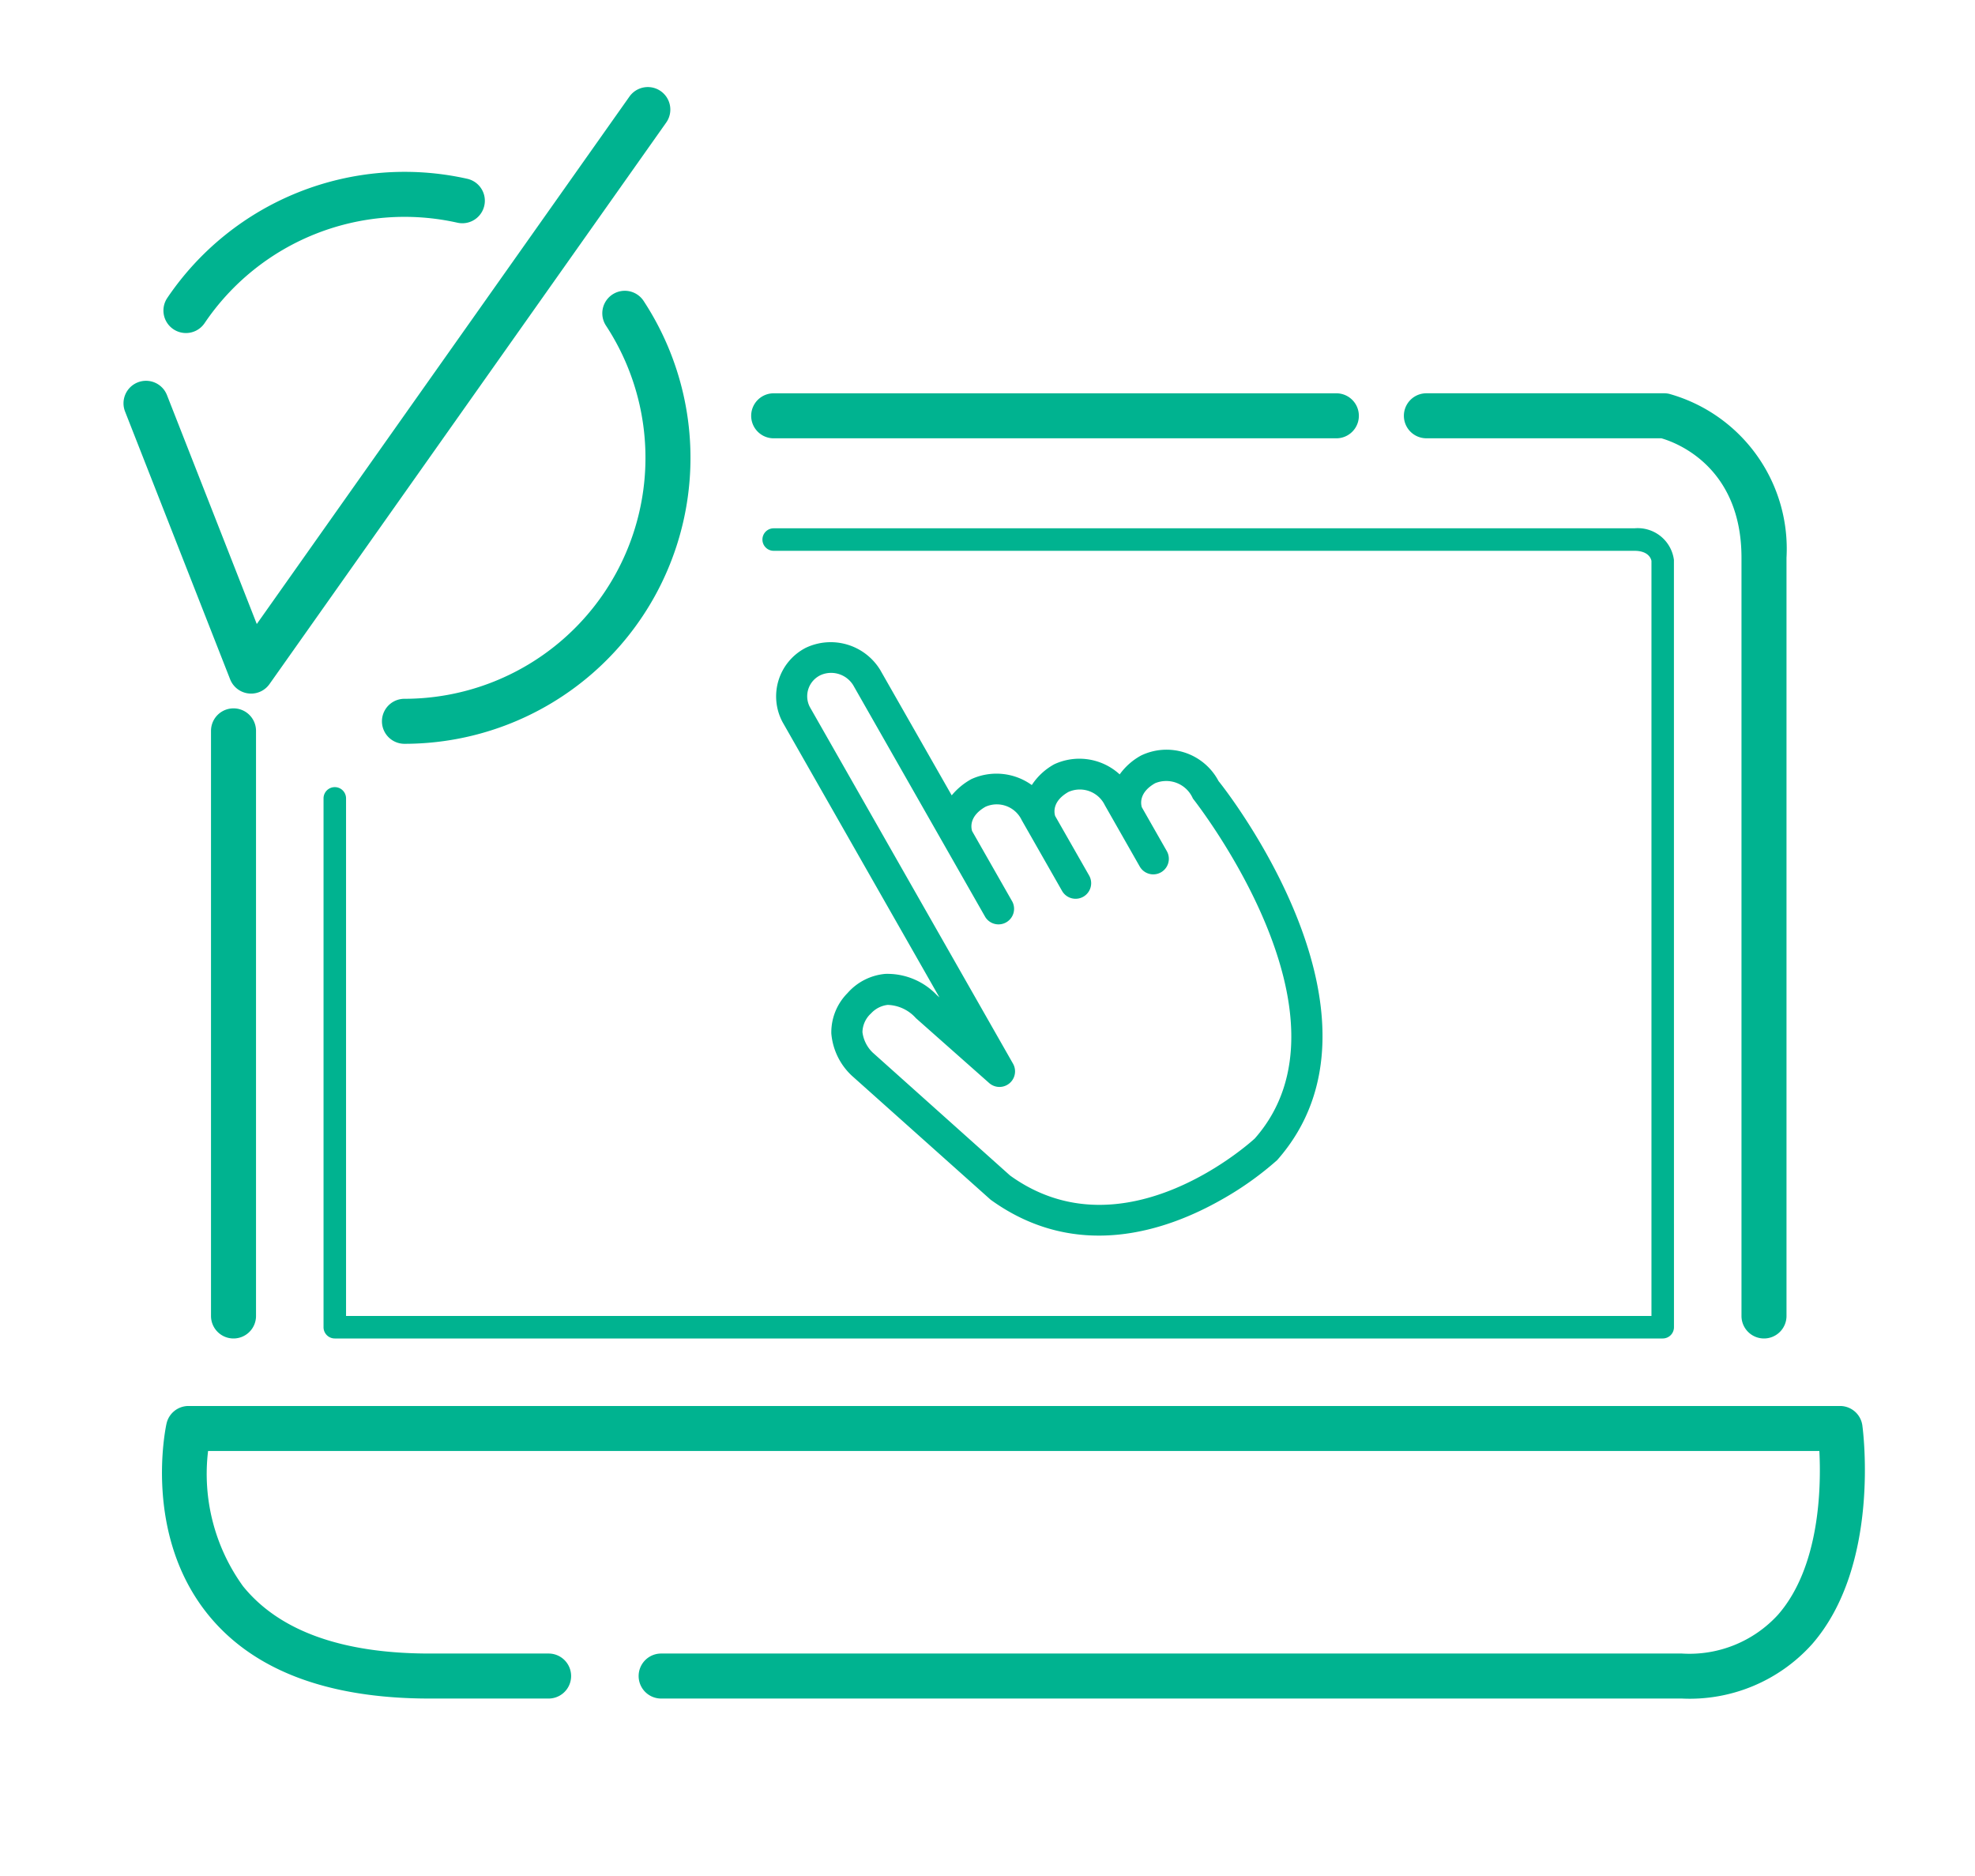 <?xml version="1.0" encoding="UTF-8"?> <svg xmlns="http://www.w3.org/2000/svg" id="Capa_1" data-name="Capa 1" width="87.75" height="83.346" viewBox="0 0 87.75 83.346"><defs><style>.cls-1{fill:none;}.cls-2{fill:#00b390;}</style></defs><title>icono_afip</title><rect class="cls-1" x="4.375" y="6.477" width="79" height="72"></rect><path class="cls-2" d="M11.156,30.821a1.002,1.002,0,0,1-.931-.635l-4.667-11.896a1,1,0,1,1,1.862-.73l3.989,10.169L27.966,4.292a1,1,0,0,1,1.634,1.154l-17.627,24.953A1.001,1.001,0,0,1,11.156,30.821Z"></path><path class="cls-2" d="M17.97,33.052a1,1,0,0,1,0-2,10.709,10.709,0,0,0,8.955-16.581 1.0 1,0,1,1,1.671-1.099A12.709,12.709,0,0,1,17.97,33.052Z"></path><path class="cls-2" d="M8.261,14.799a1,1,0,0,1-.828-1.56,12.723,12.723,0,0,1,13.329-5.294,1,1,0,1,1-.44,1.951,10.721,10.721,0,0,0-11.231,4.462A.998.998,0,0,1,8.261,14.799Z"></path><path class="cls-2" d="M78.375,59.477a1,1,0,0,1-1-1V24.786c0-4.096-2.971-5.143-3.56-5.31H63.375a1,1,0,0,1,0-2H73.941a1.0 1,0,0,1,.222.025A7.151,7.151,0,0,1,79.375,24.786V58.477A1,1,0,0,1,78.375,59.477Z"></path><path class="cls-2" d="M59.375,19.477h-25a1,1,0,0,1,0-2h25a1,1,0,0,1,0,2Z"></path><path class="cls-2" d="M10.375,59.477a1,1,0,0,1-1-1v-26a1,1,0,0,1,2,0v26A1,1,0,0,1,10.375,59.477Z"></path><path class="cls-2" d="M73.875,59.477h-59a.5.5,0,0,1-.5-.5v-23.5a.5.5,0,0,1,1,0v23h58V24.925c-.017-.097-.131-.449-.758-.449H34.375a.5.5,0,0,1,0-1H72.617a1.62,1.62,0,0,1,1.756,1.404l.002,34.096A.5.5,0,0,1,73.875,59.477Z"></path><path class="cls-2" d="M74.727,75.477H29.375a1,1,0,0,1,0-2H74.727a5.326,5.326,0,0,0,4.274-1.728c1.854-2.123,1.917-5.649,1.834-7.272H9.245a8.523,8.523,0,0,0,1.552,6.008c1.604,1.985,4.393,2.992,8.291,2.992H24.375a1,1,0,0,1,0,2H19.088c-4.542,0-7.859-1.262-9.86-3.751C6.362,68.16,7.354,63.46,7.398,63.262a1,1,0,0,1,.977-.785H81.754a1,1,0,0,1,.991.865c.035.253.809,6.233-2.237,9.722A7.306,7.306,0,0,1,74.727,75.477Z"></path><path class="cls-2" d="M54.141,34.709a2.611,2.611,0,0,0-3.443-1.137,2.856,2.856,0,0,0-.95.839,2.65,2.65,0,0,0-2.901-.453,2.805,2.805,0,0,0-1.004.927,2.685,2.685,0,0,0-2.687-.263,3.017,3.017,0,0,0-.871.721l-3.181-5.58a2.578,2.578,0,0,0-3.309-.974,2.428,2.428,0,0,0-1.025,3.3l6.969,12.232-.115-.103a3.031,3.031,0,0,0-2.291-.942,2.526,2.526,0,0,0-1.678.854,2.475,2.475,0,0,0-.719,1.795,2.897,2.897,0,0,0,.909,1.873l6.169,5.513c3.799,2.746,7.787,1.405,10.267-.007a14.139,14.139,0,0,0,2.464-1.753C62.386,45.16,54.421,35.046,54.141,34.709Zm1.61,15.881c-.056.053-5.772,5.325-10.873,1.646l-6.106-5.466a1.527,1.527,0,0,1-.453-.906,1.155,1.155,0,0,1,.384-.834,1.185,1.185,0,0,1,.737-.376,1.748,1.748,0,0,1,1.254.589l3.256,2.884a.692.692,0,0,0,1.059-.861l-9.03-15.854a1.037,1.037,0,0,1,.507-1.424,1.153,1.153,0,0,1,1.459.524l5.831,10.237a.692.692,0,0,0,1.202-.684l-1.787-3.135c-.054-.173-.121-.668.59-1.078a1.226,1.226,0,0,1,1.615.593l1.801,3.16a.692.692,0,0,0,1.202-.685L46.88,36.258c-.054-.18-.108-.665.587-1.065a1.235,1.235,0,0,1,1.622.588l1.552,2.727a.692.692,0,0,0,1.202-.686l-1.112-1.952c-.053-.179-.109-.666.588-1.065A1.288,1.288,0,0,1,53,35.483C53.076,35.579,60.588,45.107,55.751,50.59Z"></path></svg> 